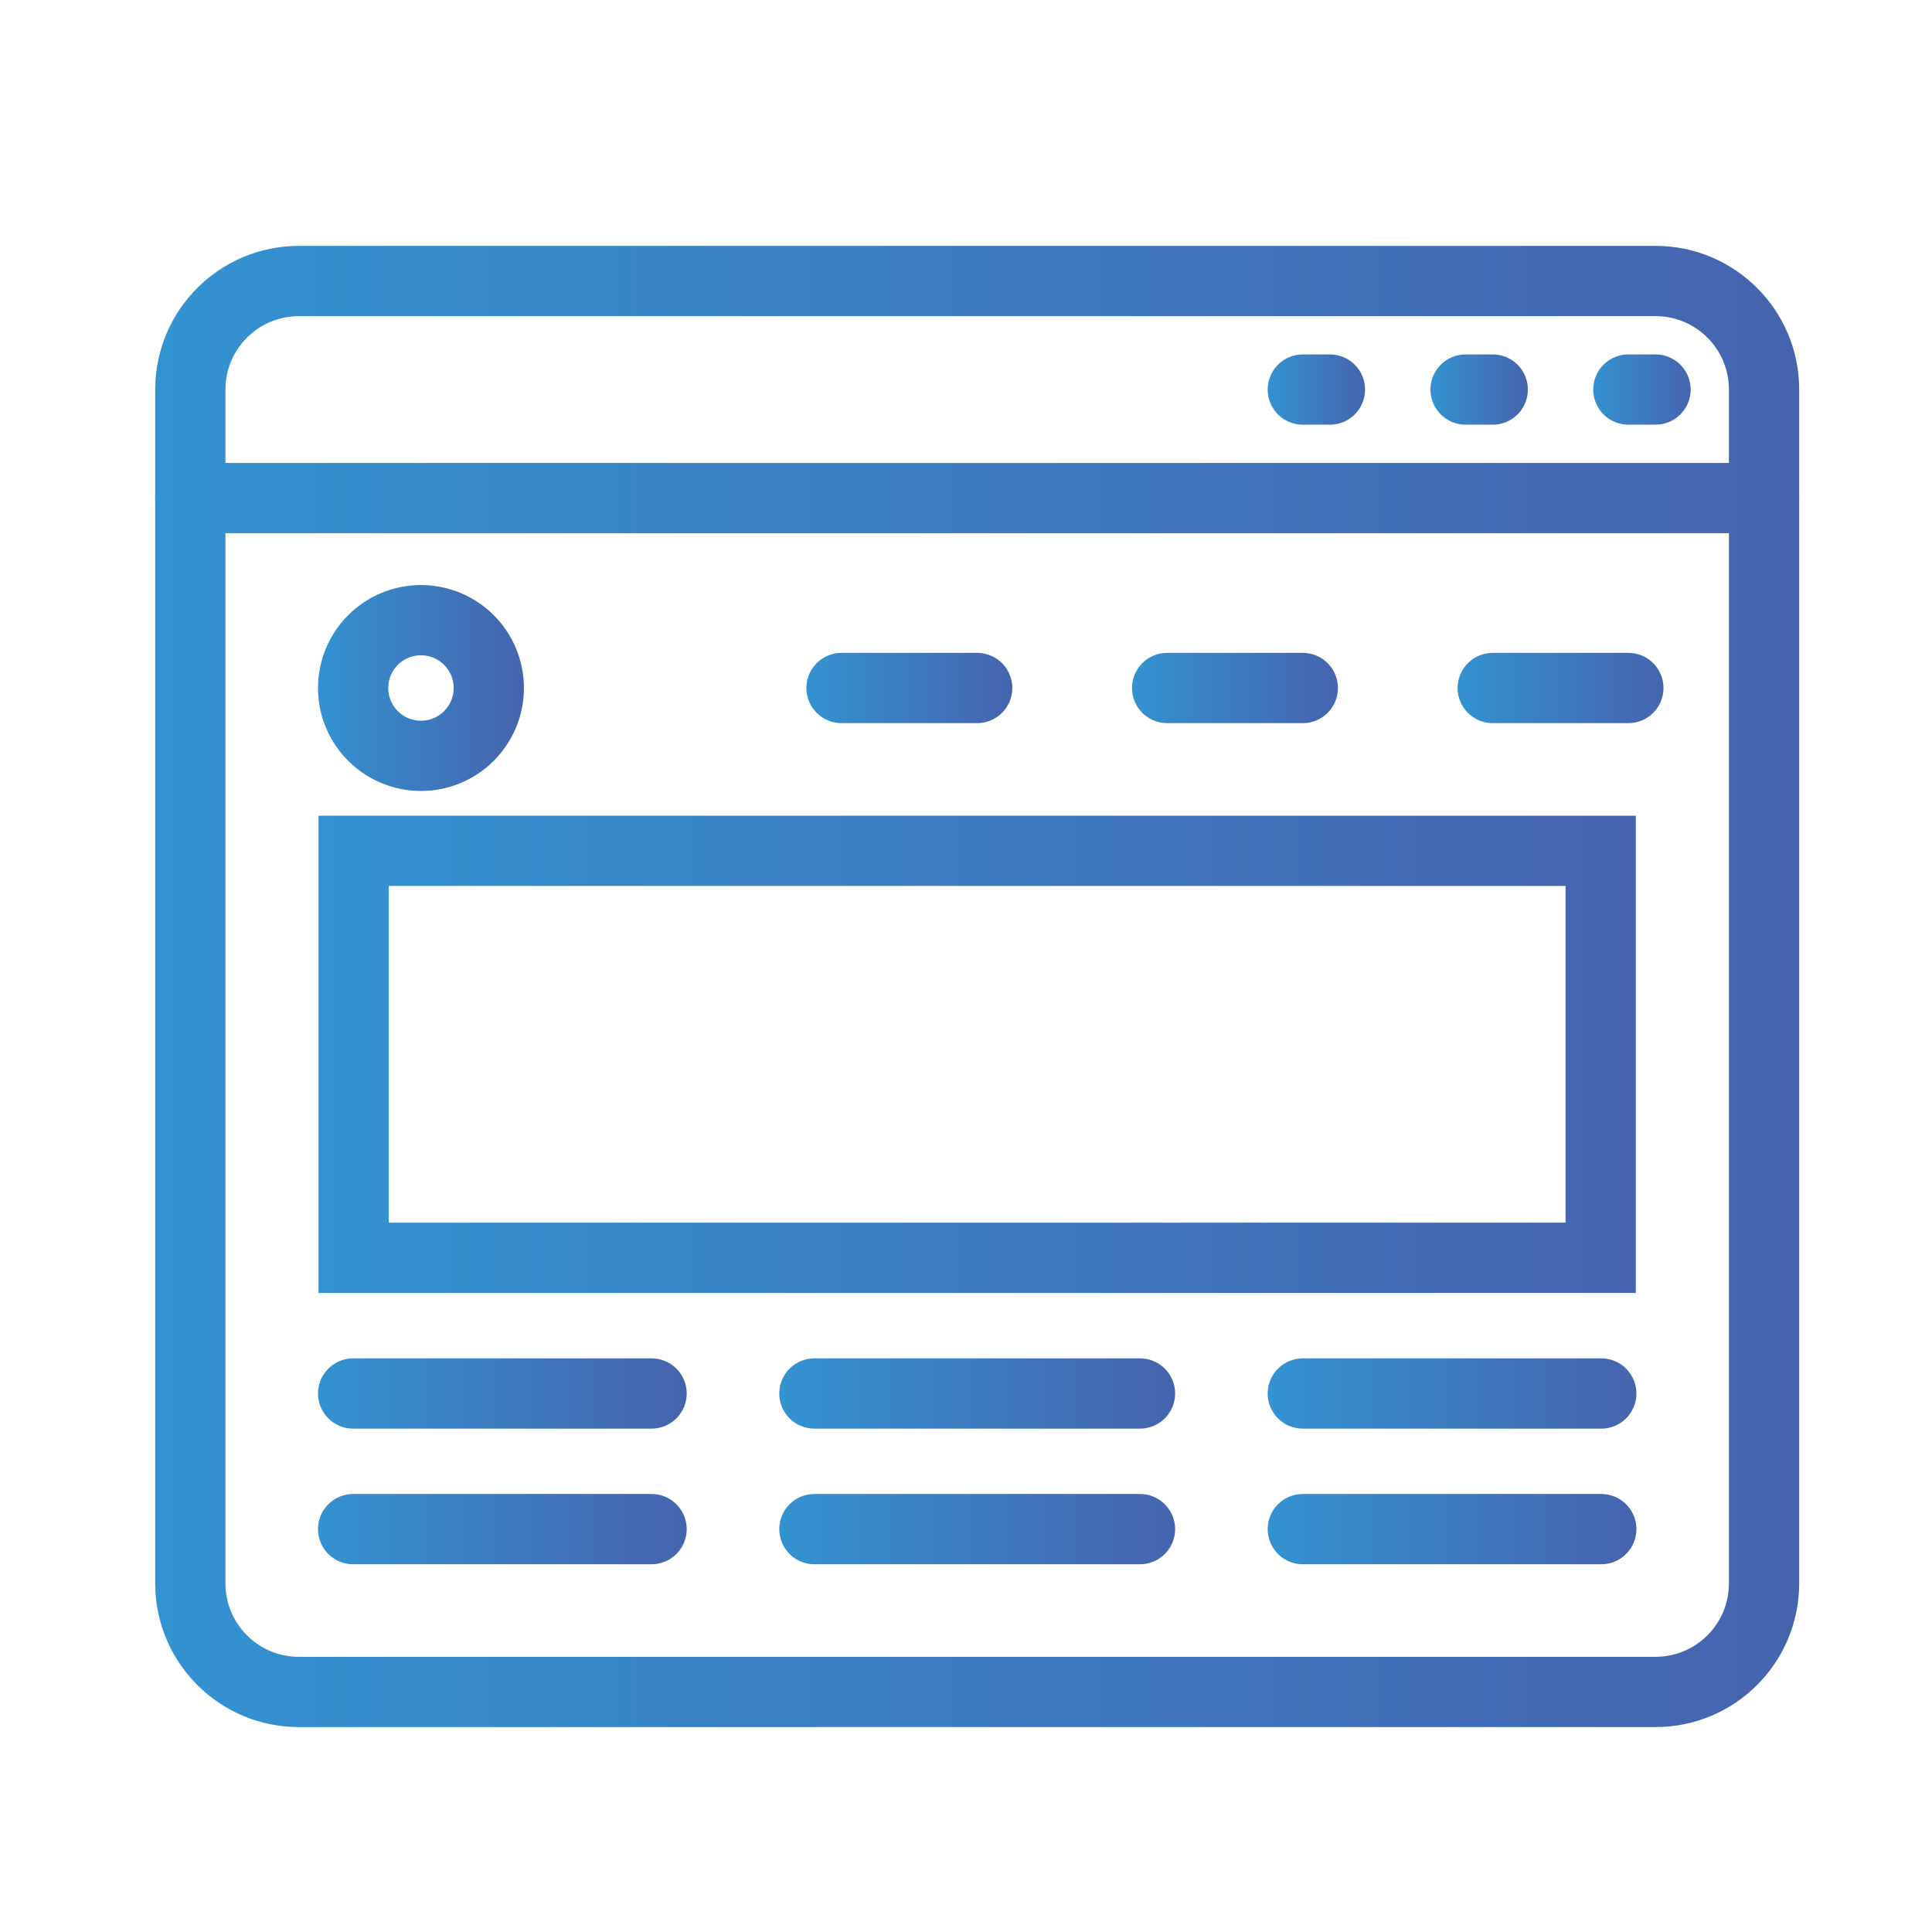 <?xml version="1.0" encoding="utf-8"?>
<!-- Generator: Adobe Illustrator 16.0.0, SVG Export Plug-In . SVG Version: 6.00 Build 0)  -->
<!DOCTYPE svg PUBLIC "-//W3C//DTD SVG 1.1//EN" "http://www.w3.org/Graphics/SVG/1.1/DTD/svg11.dtd">
<svg version="1.1" xmlns="http://www.w3.org/2000/svg" xmlns:xlink="http://www.w3.org/1999/xlink" x="0px" y="0px" width="55px"
	 height="55px" viewBox="0 0 55 55" enable-background="new 0 0 55 55" xml:space="preserve">
<g id="Calque_1" display="none">
	<g display="inline">
		<g>
			<linearGradient id="SVGID_1_" gradientUnits="userSpaceOnUse" x1="4.796" y1="30.418" x2="50.842" y2="30.418">
				<stop  offset="0" style="stop-color:#3392D0"/>
				<stop  offset="0.95" style="stop-color:#4566B0"/>
				<stop  offset="1" style="stop-color:#4664AE"/>
			</linearGradient>
			<path fill="none" stroke="url(#SVGID_1_)" stroke-width="2" stroke-linecap="round" stroke-miterlimit="10" d="M49.842,20.041
				v17.241c0,1.943-1.574,3.515-3.514,3.515H9.31c-1.941,0-3.514-1.571-3.514-3.515V20.041"/>
			<linearGradient id="SVGID_2_" gradientUnits="userSpaceOnUse" x1="31.27" y1="45.183" x2="35.169" y2="45.183">
				<stop  offset="0" style="stop-color:#3392D0"/>
				<stop  offset="0.95" style="stop-color:#4566B0"/>
				<stop  offset="1" style="stop-color:#4664AE"/>
			</linearGradient>
			
				<line fill="none" stroke="url(#SVGID_2_)" stroke-width="2" stroke-linecap="round" stroke-miterlimit="10" x1="34.169" y1="49.569" x2="32.271" y2="40.796"/>
			<linearGradient id="SVGID_3_" gradientUnits="userSpaceOnUse" x1="20.469" y1="45.404" x2="24.368" y2="45.404">
				<stop  offset="0" style="stop-color:#3392D0"/>
				<stop  offset="0.95" style="stop-color:#4566B0"/>
				<stop  offset="1" style="stop-color:#4664AE"/>
			</linearGradient>
			
				<line fill="none" stroke="url(#SVGID_3_)" stroke-width="2" stroke-linecap="round" stroke-miterlimit="10" x1="23.368" y1="41.238" x2="21.469" y2="49.569"/>
			<linearGradient id="SVGID_4_" gradientUnits="userSpaceOnUse" x1="16.005" y1="50.304" x2="39.632" y2="50.304">
				<stop  offset="0" style="stop-color:#3392D0"/>
				<stop  offset="0.95" style="stop-color:#4566B0"/>
				<stop  offset="1" style="stop-color:#4664AE"/>
			</linearGradient>
			
				<line fill="none" stroke="url(#SVGID_4_)" stroke-width="2" stroke-linecap="round" stroke-miterlimit="10" x1="17.005" y1="50.304" x2="38.632" y2="50.304"/>
		</g>
		<g>
			<g>
				<g>
					<linearGradient id="SVGID_5_" gradientUnits="userSpaceOnUse" x1="10.884" y1="14.591" x2="23.405" y2="14.591">
						<stop  offset="0" style="stop-color:#3392D0"/>
						<stop  offset="0.95" style="stop-color:#4566B0"/>
						<stop  offset="1" style="stop-color:#4664AE"/>
					</linearGradient>
					<path fill="none" stroke="url(#SVGID_5_)" stroke-width="2" stroke-linecap="round" stroke-miterlimit="10" d="M11.884,12.92
						c0.171,2.131,2.459,3.984,5.311,3.984l0,0c2.573,0,4.886-2.546,5.21-4.626"/>
					<linearGradient id="SVGID_6_" gradientUnits="userSpaceOnUse" x1="0.746" y1="11.026" x2="17.73" y2="11.026">
						<stop  offset="0" style="stop-color:#3392D0"/>
						<stop  offset="0.95" style="stop-color:#4566B0"/>
						<stop  offset="1" style="stop-color:#4664AE"/>
					</linearGradient>
					<path fill="none" stroke="url(#SVGID_6_)" stroke-width="2" stroke-linecap="round" stroke-miterlimit="10" d="M16.729,5.147
						l-5.345,8.557c-0.421,0.673-0.913,1.305-1.501,1.837c-0.922,0.833-1.971,1.363-3.379,1.363l0,0
						c-3.747,0-6.019-3.371-4.009-5.948l6.286-4.958C9.2,5.461,9.843,5.147,10.524,5.147"/>
					<linearGradient id="SVGID_7_" gradientUnits="userSpaceOnUse" x1="21.405" y1="11.026" x2="33.909" y2="11.026">
						<stop  offset="0" style="stop-color:#3392D0"/>
						<stop  offset="0.95" style="stop-color:#4566B0"/>
						<stop  offset="1" style="stop-color:#4664AE"/>
					</linearGradient>
					<path fill="none" stroke="url(#SVGID_7_)" stroke-width="2" stroke-linecap="round" stroke-miterlimit="10" d="M24.014,5.147
						l-1.566,6.938c-0.398,2.558,2.046,4.819,5.209,4.819l0,0c3.163,0,5.608-2.261,5.209-4.819L31.3,5.147"/>
				</g>
				<g>
					<linearGradient id="SVGID_8_" gradientUnits="userSpaceOnUse" x1="31.908" y1="14.591" x2="44.43" y2="14.591">
						<stop  offset="0" style="stop-color:#3392D0"/>
						<stop  offset="0.95" style="stop-color:#4566B0"/>
						<stop  offset="1" style="stop-color:#4664AE"/>
					</linearGradient>
					<path fill="none" stroke="url(#SVGID_8_)" stroke-width="2" stroke-linecap="round" stroke-miterlimit="10" d="M43.43,12.92
						c-0.17,2.131-2.459,3.984-5.312,3.984l0,0c-2.573,0-4.887-2.546-5.21-4.626"/>
					<linearGradient id="SVGID_9_" gradientUnits="userSpaceOnUse" x1="9.524" y1="11.026" x2="54.568" y2="11.026">
						<stop  offset="0" style="stop-color:#3392D0"/>
						<stop  offset="0.95" style="stop-color:#4566B0"/>
						<stop  offset="1" style="stop-color:#4664AE"/>
					</linearGradient>
					<path fill="none" stroke="url(#SVGID_9_)" stroke-width="2" stroke-linecap="round" stroke-miterlimit="10" d="M38.585,5.147
						l5.786,9.265c1.016,1.588,2.469,2.492,4.439,2.492l0,0c3.748,0,6.019-3.371,4.009-5.948l-6.286-4.958
						c-0.42-0.537-1.063-0.851-1.743-0.851h-2.214H12.738h-2.213"/>
				</g>
			</g>
		</g>
		<g>
			<linearGradient id="SVGID_10_" gradientUnits="userSpaceOnUse" x1="19.33" y1="32.772" x2="35.706" y2="32.772">
				<stop  offset="0" style="stop-color:#3392D0"/>
				<stop  offset="0.95" style="stop-color:#4566B0"/>
				<stop  offset="1" style="stop-color:#4664AE"/>
			</linearGradient>
			<path fill="none" stroke="url(#SVGID_10_)" stroke-width="2" stroke-linecap="round" stroke-miterlimit="10" d="M34.706,28.758
				l-1.594,6.646c-0.292,0.828-1.076,1.381-1.955,1.381h-7.28c-0.879,0-1.663-0.553-1.955-1.381l-1.593-6.646"/>
			<linearGradient id="SVGID_11_" gradientUnits="userSpaceOnUse" x1="17.991" y1="26.155" x2="37.043" y2="26.155">
				<stop  offset="0" style="stop-color:#3392D0"/>
				<stop  offset="0.95" style="stop-color:#4566B0"/>
				<stop  offset="1" style="stop-color:#4664AE"/>
			</linearGradient>
			
				<line fill="none" stroke="url(#SVGID_11_)" stroke-width="2" stroke-linecap="round" stroke-miterlimit="10" x1="36.043" y1="26.155" x2="18.991" y2="26.155"/>
			<linearGradient id="SVGID_12_" gradientUnits="userSpaceOnUse" x1="22.955" y1="21.959" x2="32.078" y2="21.959">
				<stop  offset="0" style="stop-color:#3392D0"/>
				<stop  offset="0.95" style="stop-color:#4566B0"/>
				<stop  offset="1" style="stop-color:#4664AE"/>
			</linearGradient>
			<path fill="none" stroke="url(#SVGID_12_)" stroke-width="2" stroke-linecap="round" stroke-miterlimit="10" d="M23.955,23.74
				c0-1.968,1.595-3.563,3.563-3.563l0,0c1.967,0,3.561,1.594,3.561,3.563"/>
			<linearGradient id="SVGID_13_" gradientUnits="userSpaceOnUse" x1="28.364" y1="31.531" x2="31.196" y2="31.531">
				<stop  offset="0" style="stop-color:#3392D0"/>
				<stop  offset="0.95" style="stop-color:#4566B0"/>
				<stop  offset="1" style="stop-color:#4664AE"/>
			</linearGradient>
			
				<line fill="none" stroke="url(#SVGID_13_)" stroke-width="2" stroke-linecap="round" stroke-miterlimit="10" x1="30.196" y1="28.998" x2="29.364" y2="34.063"/>
			<linearGradient id="SVGID_14_" gradientUnits="userSpaceOnUse" x1="23.839" y1="31.531" x2="26.671" y2="31.531">
				<stop  offset="0" style="stop-color:#3392D0"/>
				<stop  offset="0.95" style="stop-color:#4566B0"/>
				<stop  offset="1" style="stop-color:#4664AE"/>
			</linearGradient>
			
				<line fill="none" stroke="url(#SVGID_14_)" stroke-width="2" stroke-linecap="round" stroke-miterlimit="10" x1="24.839" y1="28.998" x2="25.671" y2="34.063"/>
		</g>
	</g>
</g>
<g id="Calque_2" display="none">
	<g display="inline">
		<linearGradient id="SVGID_15_" gradientUnits="userSpaceOnUse" x1="2.165" y1="25.192" x2="52.946" y2="25.192">
			<stop  offset="0" style="stop-color:#3392D0"/>
			<stop  offset="0.95" style="stop-color:#4566B0"/>
			<stop  offset="1" style="stop-color:#4664AE"/>
		</linearGradient>
		
			<path fill="none" stroke="url(#SVGID_15_)" stroke-width="2.228" stroke-linecap="round" stroke-linejoin="round" stroke-miterlimit="10" d="
			M46.809,43.609H8.301c-2.774,0-5.022-2.25-5.022-5.023V11.797c0-2.773,2.249-5.022,5.022-5.022h38.507
			c2.774,0,5.023,2.249,5.023,5.022v26.789C51.832,41.359,49.583,43.609,46.809,43.609z"/>
		<linearGradient id="SVGID_16_" gradientUnits="userSpaceOnUse" x1="2.165" y1="12.635" x2="52.946" y2="12.635">
			<stop  offset="0" style="stop-color:#3392D0"/>
			<stop  offset="0.95" style="stop-color:#4566B0"/>
			<stop  offset="1" style="stop-color:#4664AE"/>
		</linearGradient>
		
			<line fill="none" stroke="url(#SVGID_16_)" stroke-width="2.228" stroke-linecap="round" stroke-linejoin="round" stroke-miterlimit="10" x1="3.279" y1="12.635" x2="51.832" y2="12.635"/>
		<linearGradient id="SVGID_17_" gradientUnits="userSpaceOnUse" x1="2.165" y1="36.91" x2="52.946" y2="36.91">
			<stop  offset="0" style="stop-color:#3392D0"/>
			<stop  offset="0.95" style="stop-color:#4566B0"/>
			<stop  offset="1" style="stop-color:#4664AE"/>
		</linearGradient>
		
			<line fill="none" stroke="url(#SVGID_17_)" stroke-width="2.228" stroke-linecap="round" stroke-linejoin="round" stroke-miterlimit="10" x1="3.279" y1="36.91" x2="51.832" y2="36.91"/>
		<linearGradient id="SVGID_18_" gradientUnits="userSpaceOnUse" x1="24.767" y1="40.26" x2="30.344" y2="40.26">
			<stop  offset="0" style="stop-color:#3392D0"/>
			<stop  offset="0.95" style="stop-color:#4566B0"/>
			<stop  offset="1" style="stop-color:#4664AE"/>
		</linearGradient>
		
			<line fill="none" stroke="url(#SVGID_18_)" stroke-width="2.228" stroke-linecap="round" stroke-linejoin="round" stroke-miterlimit="10" x1="29.229" y1="40.26" x2="25.881" y2="40.26"/>
		<linearGradient id="SVGID_19_" gradientUnits="userSpaceOnUse" x1="6.351" y1="16.82" x2="13.6" y2="16.82">
			<stop  offset="0" style="stop-color:#3392D0"/>
			<stop  offset="0.95" style="stop-color:#4566B0"/>
			<stop  offset="1" style="stop-color:#4664AE"/>
		</linearGradient>
		
			<line fill="none" stroke="url(#SVGID_19_)" stroke-width="2.228" stroke-linecap="round" stroke-linejoin="round" stroke-miterlimit="10" x1="7.464" y1="16.82" x2="12.486" y2="16.82"/>
		<linearGradient id="SVGID_20_" gradientUnits="userSpaceOnUse" x1="15.559" y1="16.82" x2="21.972" y2="16.82">
			<stop  offset="0" style="stop-color:#3392D0"/>
			<stop  offset="0.95" style="stop-color:#4566B0"/>
			<stop  offset="1" style="stop-color:#4664AE"/>
		</linearGradient>
		
			<line fill="none" stroke="url(#SVGID_20_)" stroke-width="2.228" stroke-linecap="round" stroke-linejoin="round" stroke-miterlimit="10" x1="16.672" y1="16.82" x2="20.858" y2="16.82"/>
		<linearGradient id="SVGID_21_" gradientUnits="userSpaceOnUse" x1="24.767" y1="16.82" x2="31.182" y2="16.82">
			<stop  offset="0" style="stop-color:#3392D0"/>
			<stop  offset="0.95" style="stop-color:#4566B0"/>
			<stop  offset="1" style="stop-color:#4664AE"/>
		</linearGradient>
		
			<line fill="none" stroke="url(#SVGID_21_)" stroke-width="2.228" stroke-linecap="round" stroke-linejoin="round" stroke-miterlimit="10" x1="25.881" y1="16.82" x2="30.067" y2="16.82"/>
		<linearGradient id="SVGID_22_" gradientUnits="userSpaceOnUse" x1="33.136" y1="16.82" x2="39.551" y2="16.82">
			<stop  offset="0" style="stop-color:#3392D0"/>
			<stop  offset="0.95" style="stop-color:#4566B0"/>
			<stop  offset="1" style="stop-color:#4664AE"/>
		</linearGradient>
		
			<line fill="none" stroke="url(#SVGID_22_)" stroke-width="2.228" stroke-linecap="round" stroke-linejoin="round" stroke-miterlimit="10" x1="34.25" y1="16.82" x2="38.437" y2="16.82"/>
		<linearGradient id="SVGID_23_" gradientUnits="userSpaceOnUse" x1="41.509" y1="16.82" x2="47.923" y2="16.82">
			<stop  offset="0" style="stop-color:#3392D0"/>
			<stop  offset="0.95" style="stop-color:#4566B0"/>
			<stop  offset="1" style="stop-color:#4664AE"/>
		</linearGradient>
		
			<line fill="none" stroke="url(#SVGID_23_)" stroke-width="2.228" stroke-linecap="round" stroke-linejoin="round" stroke-miterlimit="10" x1="42.623" y1="16.82" x2="46.809" y2="16.82"/>
		<linearGradient id="SVGID_24_" gradientUnits="userSpaceOnUse" x1="18.07" y1="46.957" x2="22.81" y2="46.957">
			<stop  offset="0" style="stop-color:#3392D0"/>
			<stop  offset="0.95" style="stop-color:#4566B0"/>
			<stop  offset="1" style="stop-color:#4664AE"/>
		</linearGradient>
		
			<line fill="none" stroke="url(#SVGID_24_)" stroke-width="2.228" stroke-linecap="round" stroke-linejoin="round" stroke-miterlimit="10" x1="21.696" y1="43.609" x2="19.184" y2="50.305"/>
		<linearGradient id="SVGID_25_" gradientUnits="userSpaceOnUse" x1="32.302" y1="46.957" x2="37.04" y2="46.957">
			<stop  offset="0" style="stop-color:#3392D0"/>
			<stop  offset="0.95" style="stop-color:#4566B0"/>
			<stop  offset="1" style="stop-color:#4664AE"/>
		</linearGradient>
		
			<line fill="none" stroke="url(#SVGID_25_)" stroke-width="2.228" stroke-linecap="round" stroke-linejoin="round" stroke-miterlimit="10" x1="33.416" y1="43.609" x2="35.926" y2="50.305"/>
		<linearGradient id="SVGID_26_" gradientUnits="userSpaceOnUse" x1="8.862" y1="50.305" x2="28.669" y2="50.305">
			<stop  offset="0" style="stop-color:#3392D0"/>
			<stop  offset="0.95" style="stop-color:#4566B0"/>
			<stop  offset="1" style="stop-color:#4664AE"/>
		</linearGradient>
		
			<line fill="none" stroke="url(#SVGID_26_)" stroke-width="2.228" stroke-linecap="round" stroke-linejoin="round" stroke-miterlimit="10" x1="9.976" y1="50.305" x2="27.555" y2="50.305"/>
		<linearGradient id="SVGID_27_" gradientUnits="userSpaceOnUse" x1="26.441" y1="50.305" x2="46.249" y2="50.305">
			<stop  offset="0" style="stop-color:#3392D0"/>
			<stop  offset="0.95" style="stop-color:#4566B0"/>
			<stop  offset="1" style="stop-color:#4664AE"/>
		</linearGradient>
		
			<line fill="none" stroke="url(#SVGID_27_)" stroke-width="2.228" stroke-linecap="round" stroke-linejoin="round" stroke-miterlimit="10" x1="45.135" y1="50.305" x2="27.555" y2="50.305"/>
		<g>
			<g>
				<g>
					<g>
						<g>
							<g>
								<linearGradient id="SVGID_28_" gradientUnits="userSpaceOnUse" x1="8.605" y1="28.943" x2="15.958" y2="28.943">
									<stop  offset="0" style="stop-color:#3392D0"/>
									<stop  offset="0.95" style="stop-color:#4566B0"/>
									<stop  offset="1" style="stop-color:#4664AE"/>
								</linearGradient>
								
									<polyline fill="none" stroke="url(#SVGID_28_)" stroke-width="2.228" stroke-linecap="round" stroke-linejoin="round" stroke-miterlimit="10" points="
									9.719,30.686 9.719,24.363 14.844,27.198 14.844,33.523 11.999,31.948 								"/>
								<linearGradient id="SVGID_29_" gradientUnits="userSpaceOnUse" x1="13.73" y1="28.943" x2="21.082" y2="28.943">
									<stop  offset="0" style="stop-color:#3392D0"/>
									<stop  offset="0.95" style="stop-color:#4566B0"/>
									<stop  offset="1" style="stop-color:#4664AE"/>
								</linearGradient>
								
									<polyline fill="none" stroke="url(#SVGID_29_)" stroke-width="2.228" stroke-linecap="round" stroke-linejoin="round" stroke-miterlimit="10" points="
									17.238,25.875 14.844,27.198 14.844,33.523 19.968,30.686 19.968,24.363 								"/>
								<linearGradient id="SVGID_30_" gradientUnits="userSpaceOnUse" x1="11.168" y1="22.955" x2="21.082" y2="22.955">
									<stop  offset="0" style="stop-color:#3392D0"/>
									<stop  offset="0.95" style="stop-color:#4566B0"/>
									<stop  offset="1" style="stop-color:#4664AE"/>
								</linearGradient>
								
									<polyline fill="none" stroke="url(#SVGID_30_)" stroke-width="2.228" stroke-linecap="round" stroke-linejoin="round" stroke-miterlimit="10" points="
									19.968,24.363 14.844,21.547 12.282,22.955 								"/>
							</g>
						</g>
					</g>
				</g>
			</g>
			<linearGradient id="SVGID_31_" gradientUnits="userSpaceOnUse" x1="22.534" y1="21.499" x2="47.215" y2="21.499">
				<stop  offset="0" style="stop-color:#3392D0"/>
				<stop  offset="0.95" style="stop-color:#4566B0"/>
				<stop  offset="1" style="stop-color:#4664AE"/>
			</linearGradient>
			
				<line fill="none" stroke="url(#SVGID_31_)" stroke-width="2.228" stroke-linecap="round" stroke-linejoin="round" stroke-miterlimit="10" x1="23.647" y1="21.499" x2="46.101" y2="21.499"/>
			<linearGradient id="SVGID_32_" gradientUnits="userSpaceOnUse" x1="22.534" y1="25.375" x2="47.215" y2="25.375">
				<stop  offset="0" style="stop-color:#3392D0"/>
				<stop  offset="0.95" style="stop-color:#4566B0"/>
				<stop  offset="1" style="stop-color:#4664AE"/>
			</linearGradient>
			
				<line fill="none" stroke="url(#SVGID_32_)" stroke-width="2.228" stroke-linecap="round" stroke-linejoin="round" stroke-miterlimit="10" x1="23.647" y1="25.375" x2="46.101" y2="25.375"/>
			<linearGradient id="SVGID_33_" gradientUnits="userSpaceOnUse" x1="22.534" y1="29.253" x2="47.215" y2="29.253">
				<stop  offset="0" style="stop-color:#3392D0"/>
				<stop  offset="0.95" style="stop-color:#4566B0"/>
				<stop  offset="1" style="stop-color:#4664AE"/>
			</linearGradient>
			
				<line fill="none" stroke="url(#SVGID_33_)" stroke-width="2.228" stroke-linecap="round" stroke-linejoin="round" stroke-miterlimit="10" x1="23.647" y1="29.253" x2="46.101" y2="29.253"/>
			<linearGradient id="SVGID_34_" gradientUnits="userSpaceOnUse" x1="22.534" y1="33.129" x2="41.958" y2="33.129">
				<stop  offset="0" style="stop-color:#3392D0"/>
				<stop  offset="0.95" style="stop-color:#4566B0"/>
				<stop  offset="1" style="stop-color:#4664AE"/>
			</linearGradient>
			
				<line fill="none" stroke="url(#SVGID_34_)" stroke-width="2.228" stroke-linecap="round" stroke-linejoin="round" stroke-miterlimit="10" x1="23.647" y1="33.129" x2="40.844" y2="33.129"/>
		</g>
	</g>
</g>
<g id="Calque_3" display="none">
	<g display="inline">
		<linearGradient id="SVGID_35_" gradientUnits="userSpaceOnUse" x1="3.977" y1="24.57" x2="50.095" y2="24.57">
			<stop  offset="0" style="stop-color:#3392D0"/>
			<stop  offset="0.95" style="stop-color:#4566B0"/>
			<stop  offset="1" style="stop-color:#4664AE"/>
		</linearGradient>
		<path fill="url(#SVGID_35_)" d="M47.23,42.193H6.844c-1.579,0-2.867-1.192-2.867-2.657V9.611c0-1.475,1.288-2.665,2.867-2.665
			H47.23c1.578,0,2.864,1.19,2.864,2.665v29.925C50.095,41.001,48.809,42.193,47.23,42.193z M6.844,8.634
			c-0.575,0-1.045,0.433-1.045,0.977v29.925c0,0.534,0.471,0.969,1.045,0.969H47.23c0.582,0,1.049-0.435,1.049-0.969V9.611
			c0-0.543-0.467-0.977-1.049-0.977H6.844z"/>
		<linearGradient id="SVGID_36_" gradientUnits="userSpaceOnUse" x1="1.667" y1="44.777" x2="53.079" y2="44.777">
			<stop  offset="0" style="stop-color:#3392D0"/>
			<stop  offset="0.95" style="stop-color:#4566B0"/>
			<stop  offset="1" style="stop-color:#4664AE"/>
		</linearGradient>
		<path fill="url(#SVGID_36_)" d="M48.537,49.05H6.211c-2.504,0-4.544-3.044-4.544-5.55v-2.155c0-0.462,0.378-0.84,0.849-0.84
			h49.714c0.473,0,0.85,0.378,0.85,0.84V43.5C53.079,46.006,51.039,49.05,48.537,49.05z M3.364,42.193V43.5
			c0,1.565,1.273,3.859,2.847,3.859h42.326c1.571,0,2.845-2.294,2.845-3.859v-1.307H3.364z"/>
		<linearGradient id="SVGID_37_" gradientUnits="userSpaceOnUse" x1="19.262" y1="9.878" x2="35.483" y2="9.878">
			<stop  offset="0" style="stop-color:#3392D0"/>
			<stop  offset="0.95" style="stop-color:#4566B0"/>
			<stop  offset="1" style="stop-color:#4664AE"/>
		</linearGradient>
		<path fill="url(#SVGID_37_)" d="M34.646,12.809H20.11c-0.469,0-0.848-0.382-0.848-0.85V7.794c0-0.471,0.379-0.848,0.848-0.848
			h14.535c0.459,0,0.838,0.377,0.838,0.848v4.165C35.483,12.427,35.104,12.809,34.646,12.809z M20.95,11.119h12.854V8.634H20.95
			V11.119z"/>
		<linearGradient id="SVGID_38_" gradientUnits="userSpaceOnUse" x1="11.62" y1="26.918" x2="32.764" y2="26.918">
			<stop  offset="0" style="stop-color:#3392D0"/>
			<stop  offset="0.95" style="stop-color:#4566B0"/>
			<stop  offset="1" style="stop-color:#4664AE"/>
		</linearGradient>
		<path fill="url(#SVGID_38_)" d="M30.552,36.06h-1.814c-0.174,0-0.354-0.056-0.496-0.154L24.5,33.224H13.715
			c-1.154,0-2.095-0.939-2.095-2.098V19.873c0-1.158,0.941-2.097,2.095-2.097h15.14c0.47,0,0.85,0.38,0.85,0.84
			c0,0.47-0.38,0.85-0.85,0.85l-0.073,8.383l0.073,0.079h3.071c0.471,0,0.838,0.372,0.838,0.842v2.356
			c0,1.103-0.838,2.006-1.921,2.098l0.516,1.759c0.077,0.255,0.025,0.525-0.139,0.743C31.058,35.931,30.807,36.06,30.552,36.06z
			 M29.006,34.369h0.418l-0.515-1.753c-0.073-0.251-0.02-0.531,0.145-0.739c0.152-0.217,0.405-0.344,0.668-0.344h0.957
			c0.215,0,0.397-0.18,0.397-0.407v-1.508h-2.222c-0.975,0-1.771-0.793-1.771-1.77v-8.31c0-0.02,0-0.047,0-0.073H13.715
			c-0.216,0-0.396,0.18-0.396,0.407v11.253c0,0.228,0.18,0.407,0.396,0.407h11.056c0.181,0,0.352,0.054,0.498,0.164L29.006,34.369z"
			/>
		<linearGradient id="SVGID_39_" gradientUnits="userSpaceOnUse" x1="27.084" y1="24.74" x2="43.127" y2="24.74">
			<stop  offset="0" style="stop-color:#3392D0"/>
			<stop  offset="0.95" style="stop-color:#4566B0"/>
			<stop  offset="1" style="stop-color:#4664AE"/>
		</linearGradient>
		<path fill="url(#SVGID_39_)" d="M41.264,31.705h-1.335c-0.182,0-0.344-0.054-0.488-0.152l-2.71-1.935h-7.876
			c-0.975,0-1.771-0.793-1.771-1.77v-8.31c0-0.968,0.796-1.763,1.771-1.763h12.502c0.974,0,1.771,0.795,1.771,1.763v8.31
			c0,0.83-0.577,1.534-1.354,1.716l0.304,1.065c0.073,0.251,0.021,0.523-0.144,0.739C41.779,31.579,41.538,31.705,41.264,31.705z
			 M28.854,19.466l-0.073,8.383l8.221,0.079c0.18,0,0.352,0.056,0.496,0.156l2.629,1.878l-0.279-0.959
			c-0.071-0.251-0.027-0.531,0.135-0.741c0.162-0.205,0.417-0.334,0.678-0.334h0.696l0.083-8.389l-0.083-0.073H28.854z"/>
		<linearGradient id="SVGID_40_" gradientUnits="userSpaceOnUse" x1="16.596" y1="22.116" x2="20.373" y2="22.116">
			<stop  offset="0" style="stop-color:#3392D0"/>
			<stop  offset="0.95" style="stop-color:#4566B0"/>
			<stop  offset="1" style="stop-color:#4664AE"/>
		</linearGradient>
		<path fill="url(#SVGID_40_)" d="M19.533,22.96h-2.095c-0.461,0-0.842-0.379-0.842-0.84c0-0.468,0.381-0.848,0.842-0.848h2.095
			c0.46,0,0.84,0.38,0.84,0.848C20.373,22.581,19.994,22.96,19.533,22.96z"/>
		<linearGradient id="SVGID_41_" gradientUnits="userSpaceOnUse" x1="15.376" y1="26.062" x2="22.947" y2="26.062">
			<stop  offset="0" style="stop-color:#3392D0"/>
			<stop  offset="0.95" style="stop-color:#4566B0"/>
			<stop  offset="1" style="stop-color:#4664AE"/>
		</linearGradient>
		<path fill="url(#SVGID_41_)" d="M22.097,26.908h-5.871c-0.468,0-0.85-0.379-0.85-0.85c0-0.469,0.382-0.84,0.85-0.84h5.871
			c0.471,0,0.85,0.372,0.85,0.84C22.947,26.528,22.568,26.908,22.097,26.908z"/>
		<linearGradient id="SVGID_42_" gradientUnits="userSpaceOnUse" x1="18.684" y1="28.932" x2="25.259" y2="28.932">
			<stop  offset="0" style="stop-color:#3392D0"/>
			<stop  offset="0.95" style="stop-color:#4566B0"/>
			<stop  offset="1" style="stop-color:#4664AE"/>
		</linearGradient>
		<path fill="url(#SVGID_42_)" d="M24.41,29.772h-4.877c-0.469,0-0.849-0.372-0.849-0.841c0-0.47,0.38-0.84,0.849-0.84h4.877
			c0.471,0,0.849,0.37,0.849,0.84C25.259,29.4,24.881,29.772,24.41,29.772z"/>
		<linearGradient id="SVGID_43_" gradientUnits="userSpaceOnUse" x1="31.546" y1="22.323" x2="34.995" y2="22.323">
			<stop  offset="0" style="stop-color:#3392D0"/>
			<stop  offset="0.95" style="stop-color:#4566B0"/>
			<stop  offset="1" style="stop-color:#4664AE"/>
		</linearGradient>
		<path fill="url(#SVGID_43_)" d="M34.147,23.168h-1.761c-0.461,0-0.841-0.378-0.841-0.848c0-0.462,0.38-0.842,0.841-0.842h1.761
			c0.469,0,0.848,0.38,0.848,0.842C34.995,22.791,34.616,23.168,34.147,23.168z"/>
		<linearGradient id="SVGID_44_" gradientUnits="userSpaceOnUse" x1="34.815" y1="24.817" x2="39.44" y2="24.817">
			<stop  offset="0" style="stop-color:#3392D0"/>
			<stop  offset="0.95" style="stop-color:#4566B0"/>
			<stop  offset="1" style="stop-color:#4664AE"/>
		</linearGradient>
		<path fill="url(#SVGID_44_)" d="M38.599,25.663h-2.943c-0.468,0-0.84-0.379-0.84-0.842c0-0.469,0.372-0.848,0.84-0.848h2.943
			c0.473,0,0.842,0.379,0.842,0.848C39.44,25.283,39.071,25.663,38.599,25.663z"/>
	</g>
</g>
<g id="Calque_4" display="none">
	<g display="inline">
		<linearGradient id="SVGID_45_" gradientUnits="userSpaceOnUse" x1="3.977" y1="24.57" x2="50.095" y2="24.57">
			<stop  offset="0" style="stop-color:#3392D0"/>
			<stop  offset="0.95" style="stop-color:#4566B0"/>
			<stop  offset="1" style="stop-color:#4664AE"/>
		</linearGradient>
		<path fill="url(#SVGID_45_)" d="M47.23,42.193H6.844c-1.579,0-2.867-1.192-2.867-2.657V9.611c0-1.475,1.288-2.665,2.867-2.665
			H47.23c1.578,0,2.864,1.19,2.864,2.665v29.925C50.095,41.001,48.809,42.193,47.23,42.193z M6.844,8.634
			c-0.575,0-1.045,0.433-1.045,0.977v29.925c0,0.534,0.471,0.969,1.045,0.969H47.23c0.582,0,1.049-0.435,1.049-0.969V9.611
			c0-0.543-0.467-0.977-1.049-0.977H6.844z"/>
		<linearGradient id="SVGID_46_" gradientUnits="userSpaceOnUse" x1="1.667" y1="44.777" x2="53.079" y2="44.777">
			<stop  offset="0" style="stop-color:#3392D0"/>
			<stop  offset="0.95" style="stop-color:#4566B0"/>
			<stop  offset="1" style="stop-color:#4664AE"/>
		</linearGradient>
		<path fill="url(#SVGID_46_)" d="M48.537,49.05H6.211c-2.504,0-4.544-3.044-4.544-5.55v-2.155c0-0.462,0.378-0.84,0.849-0.84
			h49.714c0.473,0,0.85,0.378,0.85,0.84V43.5C53.079,46.006,51.039,49.05,48.537,49.05z M3.364,42.193V43.5
			c0,1.565,1.273,3.859,2.847,3.859h42.326c1.571,0,2.845-2.294,2.845-3.859v-1.307H3.364z"/>
		<linearGradient id="SVGID_47_" gradientUnits="userSpaceOnUse" x1="19.262" y1="9.878" x2="35.483" y2="9.878">
			<stop  offset="0" style="stop-color:#3392D0"/>
			<stop  offset="0.95" style="stop-color:#4566B0"/>
			<stop  offset="1" style="stop-color:#4664AE"/>
		</linearGradient>
		<path fill="url(#SVGID_47_)" d="M34.646,12.809H20.11c-0.469,0-0.848-0.382-0.848-0.85V7.794c0-0.471,0.379-0.848,0.848-0.848
			h14.535c0.459,0,0.838,0.377,0.838,0.848v4.165C35.483,12.427,35.104,12.809,34.646,12.809z M20.95,11.119h12.854V8.634H20.95
			V11.119z"/>
	</g>
	<g display="inline">
		<linearGradient id="SVGID_48_" gradientUnits="userSpaceOnUse" x1="28.595" y1="33.744" x2="41.684" y2="33.744">
			<stop  offset="0" style="stop-color:#3392D0"/>
			<stop  offset="0.95" style="stop-color:#4566B0"/>
			<stop  offset="1" style="stop-color:#4664AE"/>
		</linearGradient>
		<path fill="none" stroke="url(#SVGID_48_)" stroke-width="1.599" stroke-linecap="round" stroke-miterlimit="10" d="
			M40.885,30.536l-1.273,5.313c-0.233,0.662-0.86,1.104-1.563,1.104H32.23c-0.703,0-1.33-0.441-1.563-1.104l-1.273-5.313"/>
		<linearGradient id="SVGID_49_" gradientUnits="userSpaceOnUse" x1="27.525" y1="28.455" x2="42.752" y2="28.455">
			<stop  offset="0" style="stop-color:#3392D0"/>
			<stop  offset="0.95" style="stop-color:#4566B0"/>
			<stop  offset="1" style="stop-color:#4664AE"/>
		</linearGradient>
		
			<line fill="none" stroke="url(#SVGID_49_)" stroke-width="1.599" stroke-linecap="round" stroke-miterlimit="10" x1="41.953" y1="28.455" x2="28.324" y2="28.455"/>
		<linearGradient id="SVGID_50_" gradientUnits="userSpaceOnUse" x1="31.493" y1="25.102" x2="38.784" y2="25.102">
			<stop  offset="0" style="stop-color:#3392D0"/>
			<stop  offset="0.95" style="stop-color:#4566B0"/>
			<stop  offset="1" style="stop-color:#4664AE"/>
		</linearGradient>
		<path fill="none" stroke="url(#SVGID_50_)" stroke-width="1.599" stroke-linecap="round" stroke-miterlimit="10" d="
			M32.292,26.526c0-1.573,1.274-2.848,2.847-2.848l0,0c1.572,0,2.847,1.274,2.847,2.848"/>
		<linearGradient id="SVGID_51_" gradientUnits="userSpaceOnUse" x1="35.816" y1="32.752" x2="38.079" y2="32.752">
			<stop  offset="0" style="stop-color:#3392D0"/>
			<stop  offset="0.95" style="stop-color:#4566B0"/>
			<stop  offset="1" style="stop-color:#4664AE"/>
		</linearGradient>
		
			<line fill="none" stroke="url(#SVGID_51_)" stroke-width="1.599" stroke-linecap="round" stroke-miterlimit="10" x1="37.28" y1="30.729" x2="36.615" y2="34.776"/>
		<linearGradient id="SVGID_52_" gradientUnits="userSpaceOnUse" x1="32.199" y1="32.752" x2="34.462" y2="32.752">
			<stop  offset="0" style="stop-color:#3392D0"/>
			<stop  offset="0.95" style="stop-color:#4566B0"/>
			<stop  offset="1" style="stop-color:#4664AE"/>
		</linearGradient>
		
			<line fill="none" stroke="url(#SVGID_52_)" stroke-width="1.599" stroke-linecap="round" stroke-miterlimit="10" x1="32.998" y1="30.729" x2="33.663" y2="34.776"/>
	</g>
	<linearGradient id="SVGID_53_" gradientUnits="userSpaceOnUse" x1="7.452" y1="29.92" x2="22.63" y2="29.92">
		<stop  offset="0" style="stop-color:#3392D0"/>
		<stop  offset="0.95" style="stop-color:#4566B0"/>
		<stop  offset="1" style="stop-color:#4664AE"/>
	</linearGradient>
	
		<line display="inline" fill="none" stroke="url(#SVGID_53_)" stroke-width="1.725" stroke-linecap="round" stroke-linejoin="round" stroke-miterlimit="10" x1="8.314" y1="29.92" x2="21.768" y2="29.92"/>
	<linearGradient id="SVGID_54_" gradientUnits="userSpaceOnUse" x1="4.32" y1="14.92" x2="49.828" y2="14.92">
		<stop  offset="0" style="stop-color:#3392D0"/>
		<stop  offset="0.95" style="stop-color:#4566B0"/>
		<stop  offset="1" style="stop-color:#4664AE"/>
	</linearGradient>
	
		<line display="inline" fill="none" stroke="url(#SVGID_54_)" stroke-width="1.989" stroke-linecap="round" stroke-linejoin="round" stroke-miterlimit="10" x1="5.314" y1="14.92" x2="48.834" y2="14.92"/>
	<linearGradient id="SVGID_55_" gradientUnits="userSpaceOnUse" x1="7.452" y1="33.795" x2="19.48" y2="33.795">
		<stop  offset="0" style="stop-color:#3392D0"/>
		<stop  offset="0.95" style="stop-color:#4566B0"/>
		<stop  offset="1" style="stop-color:#4664AE"/>
	</linearGradient>
	
		<line display="inline" fill="none" stroke="url(#SVGID_55_)" stroke-width="1.725" stroke-linecap="round" stroke-linejoin="round" stroke-miterlimit="10" x1="8.314" y1="33.795" x2="18.618" y2="33.795"/>
	<linearGradient id="SVGID_56_" gradientUnits="userSpaceOnUse" x1="11.005" y1="19.32" x2="17.191" y2="19.32">
		<stop  offset="0" style="stop-color:#3392D0"/>
		<stop  offset="0.95" style="stop-color:#4566B0"/>
		<stop  offset="1" style="stop-color:#4664AE"/>
	</linearGradient>
	
		<line display="inline" fill="none" stroke="url(#SVGID_56_)" stroke-width="2" stroke-linecap="round" stroke-linejoin="round" stroke-miterlimit="10" x1="12.005" y1="19.32" x2="16.191" y2="19.32"/>
	<linearGradient id="SVGID_57_" gradientUnits="userSpaceOnUse" x1="20.214" y1="19.32" x2="26.4" y2="19.32">
		<stop  offset="0" style="stop-color:#3392D0"/>
		<stop  offset="0.95" style="stop-color:#4566B0"/>
		<stop  offset="1" style="stop-color:#4664AE"/>
	</linearGradient>
	
		<line display="inline" fill="none" stroke="url(#SVGID_57_)" stroke-width="2" stroke-linecap="round" stroke-linejoin="round" stroke-miterlimit="10" x1="21.214" y1="19.32" x2="25.4" y2="19.32"/>
	<linearGradient id="SVGID_58_" gradientUnits="userSpaceOnUse" x1="28.583" y1="19.32" x2="34.77" y2="19.32">
		<stop  offset="0" style="stop-color:#3392D0"/>
		<stop  offset="0.95" style="stop-color:#4566B0"/>
		<stop  offset="1" style="stop-color:#4664AE"/>
	</linearGradient>
	
		<line display="inline" fill="none" stroke="url(#SVGID_58_)" stroke-width="2" stroke-linecap="round" stroke-linejoin="round" stroke-miterlimit="10" x1="29.583" y1="19.32" x2="33.77" y2="19.32"/>
	<linearGradient id="SVGID_59_" gradientUnits="userSpaceOnUse" x1="36.956" y1="19.32" x2="43.142" y2="19.32">
		<stop  offset="0" style="stop-color:#3392D0"/>
		<stop  offset="0.95" style="stop-color:#4566B0"/>
		<stop  offset="1" style="stop-color:#4664AE"/>
	</linearGradient>
	
		<line display="inline" fill="none" stroke="url(#SVGID_59_)" stroke-width="2" stroke-linecap="round" stroke-linejoin="round" stroke-miterlimit="10" x1="37.956" y1="19.32" x2="42.142" y2="19.32"/>
</g>
<g id="Calque_5" display="none">
	<linearGradient id="SVGID_60_" gradientUnits="userSpaceOnUse" x1="4.519" y1="24.659" x2="51" y2="24.659">
		<stop  offset="0" style="stop-color:#3392D0"/>
		<stop  offset="0.95" style="stop-color:#4566B0"/>
		<stop  offset="1" style="stop-color:#4664AE"/>
	</linearGradient>
	<path display="inline" fill="none" stroke="url(#SVGID_60_)" stroke-width="2" stroke-linecap="round" stroke-miterlimit="10" d="
		M45.398,41.531H10.12c-2.542,0-4.601-2.061-4.601-4.601V12.389c0-2.541,2.06-4.602,4.601-4.602h35.278
		c2.541,0,4.602,2.061,4.602,4.602v24.542C50,39.471,47.939,41.531,45.398,41.531z"/>
	<linearGradient id="SVGID_61_" gradientUnits="userSpaceOnUse" x1="4.519" y1="13.155" x2="51" y2="13.155">
		<stop  offset="0" style="stop-color:#3392D0"/>
		<stop  offset="0.95" style="stop-color:#4566B0"/>
		<stop  offset="1" style="stop-color:#4664AE"/>
	</linearGradient>
	
		<line display="inline" fill="none" stroke="url(#SVGID_61_)" stroke-width="2" stroke-linecap="round" stroke-miterlimit="10" x1="5.519" y1="13.155" x2="50" y2="13.155"/>
	<linearGradient id="SVGID_62_" gradientUnits="userSpaceOnUse" x1="4.519" y1="35.397" x2="51" y2="35.397">
		<stop  offset="0" style="stop-color:#3392D0"/>
		<stop  offset="0.95" style="stop-color:#4566B0"/>
		<stop  offset="1" style="stop-color:#4664AE"/>
	</linearGradient>
	
		<line display="inline" fill="none" stroke="url(#SVGID_62_)" stroke-width="2" stroke-linecap="round" stroke-miterlimit="10" x1="5.519" y1="35.396" x2="50" y2="35.396"/>
	<linearGradient id="SVGID_63_" gradientUnits="userSpaceOnUse" x1="25.225" y1="38.464" x2="30.293" y2="38.464">
		<stop  offset="0" style="stop-color:#3392D0"/>
		<stop  offset="0.95" style="stop-color:#4566B0"/>
		<stop  offset="1" style="stop-color:#4664AE"/>
	</linearGradient>
	
		<line display="inline" fill="none" stroke="url(#SVGID_63_)" stroke-width="2" stroke-linecap="round" stroke-miterlimit="10" x1="29.293" y1="38.464" x2="26.225" y2="38.464"/>
	<linearGradient id="SVGID_64_" gradientUnits="userSpaceOnUse" x1="8.354" y1="16.99" x2="14.955" y2="16.99">
		<stop  offset="0" style="stop-color:#3392D0"/>
		<stop  offset="0.95" style="stop-color:#4566B0"/>
		<stop  offset="1" style="stop-color:#4664AE"/>
	</linearGradient>
	
		<line display="inline" fill="none" stroke="url(#SVGID_64_)" stroke-width="2" stroke-linecap="round" stroke-miterlimit="10" x1="9.354" y1="16.99" x2="13.955" y2="16.99"/>
	<linearGradient id="SVGID_65_" gradientUnits="userSpaceOnUse" x1="16.789" y1="16.99" x2="22.623" y2="16.99">
		<stop  offset="0" style="stop-color:#3392D0"/>
		<stop  offset="0.95" style="stop-color:#4566B0"/>
		<stop  offset="1" style="stop-color:#4664AE"/>
	</linearGradient>
	
		<line display="inline" fill="none" stroke="url(#SVGID_65_)" stroke-width="2" stroke-linecap="round" stroke-miterlimit="10" x1="17.789" y1="16.99" x2="21.623" y2="16.99"/>
	<linearGradient id="SVGID_66_" gradientUnits="userSpaceOnUse" x1="25.225" y1="16.99" x2="31.061" y2="16.99">
		<stop  offset="0" style="stop-color:#3392D0"/>
		<stop  offset="0.95" style="stop-color:#4566B0"/>
		<stop  offset="1" style="stop-color:#4664AE"/>
	</linearGradient>
	
		<line display="inline" fill="none" stroke="url(#SVGID_66_)" stroke-width="2" stroke-linecap="round" stroke-miterlimit="10" x1="26.225" y1="16.99" x2="30.061" y2="16.99"/>
	<linearGradient id="SVGID_67_" gradientUnits="userSpaceOnUse" x1="32.895" y1="16.99" x2="38.73" y2="16.99">
		<stop  offset="0" style="stop-color:#3392D0"/>
		<stop  offset="0.95" style="stop-color:#4566B0"/>
		<stop  offset="1" style="stop-color:#4664AE"/>
	</linearGradient>
	
		<line display="inline" fill="none" stroke="url(#SVGID_67_)" stroke-width="2" stroke-linecap="round" stroke-miterlimit="10" x1="33.895" y1="16.99" x2="37.729" y2="16.99"/>
	<linearGradient id="SVGID_68_" gradientUnits="userSpaceOnUse" x1="40.563" y1="16.99" x2="46.398" y2="16.99">
		<stop  offset="0" style="stop-color:#3392D0"/>
		<stop  offset="0.95" style="stop-color:#4566B0"/>
		<stop  offset="1" style="stop-color:#4664AE"/>
	</linearGradient>
	
		<line display="inline" fill="none" stroke="url(#SVGID_68_)" stroke-width="2" stroke-linecap="round" stroke-miterlimit="10" x1="41.563" y1="16.99" x2="45.398" y2="16.99"/>
	<linearGradient id="SVGID_69_" gradientUnits="userSpaceOnUse" x1="36.73" y1="22.358" x2="46.398" y2="22.358">
		<stop  offset="0" style="stop-color:#3392D0"/>
		<stop  offset="0.95" style="stop-color:#4566B0"/>
		<stop  offset="1" style="stop-color:#4664AE"/>
	</linearGradient>
	
		<line display="inline" fill="none" stroke="url(#SVGID_69_)" stroke-width="2" stroke-linecap="round" stroke-miterlimit="10" x1="45.398" y1="22.358" x2="37.729" y2="22.358"/>
	<linearGradient id="SVGID_70_" gradientUnits="userSpaceOnUse" x1="36.713" y1="26.193" x2="46.382" y2="26.193">
		<stop  offset="0" style="stop-color:#3392D0"/>
		<stop  offset="0.95" style="stop-color:#4566B0"/>
		<stop  offset="1" style="stop-color:#4664AE"/>
	</linearGradient>
	
		<line display="inline" fill="none" stroke="url(#SVGID_70_)" stroke-width="2" stroke-linecap="round" stroke-miterlimit="10" x1="45.382" y1="26.193" x2="37.713" y2="26.193"/>
	<linearGradient id="SVGID_71_" gradientUnits="userSpaceOnUse" x1="36.713" y1="29.26" x2="46.382" y2="29.26">
		<stop  offset="0" style="stop-color:#3392D0"/>
		<stop  offset="0.95" style="stop-color:#4566B0"/>
		<stop  offset="1" style="stop-color:#4664AE"/>
	</linearGradient>
	
		<line display="inline" fill="none" stroke="url(#SVGID_71_)" stroke-width="2" stroke-linecap="round" stroke-miterlimit="10" x1="45.382" y1="29.26" x2="37.713" y2="29.26"/>
	<linearGradient id="SVGID_72_" gradientUnits="userSpaceOnUse" x1="8.354" y1="28.777" x2="24.158" y2="28.777">
		<stop  offset="0" style="stop-color:#3392D0"/>
		<stop  offset="0.95" style="stop-color:#4566B0"/>
		<stop  offset="1" style="stop-color:#4664AE"/>
	</linearGradient>
	<path display="inline" fill="none" stroke="url(#SVGID_72_)" stroke-width="2" stroke-linecap="round" stroke-miterlimit="10" d="
		M9.354,32.329l5.121-6.26c0.92-1.125,2.641-1.125,3.562,0l5.122,6.26"/>
	<linearGradient id="SVGID_73_" gradientUnits="userSpaceOnUse" x1="22.924" y1="27.436" x2="34.128" y2="27.436">
		<stop  offset="0" style="stop-color:#3392D0"/>
		<stop  offset="0.95" style="stop-color:#4566B0"/>
		<stop  offset="1" style="stop-color:#4664AE"/>
	</linearGradient>
	<path display="inline" fill="none" stroke="url(#SVGID_73_)" stroke-width="2" stroke-linecap="round" stroke-miterlimit="10" d="
		M23.924,29.26l2.975-2.974c0.899-0.898,2.355-0.898,3.254,0l2.976,2.974"/>
	<linearGradient id="SVGID_74_" gradientUnits="userSpaceOnUse" x1="19.09" y1="22.358" x2="25.691" y2="22.358">
		<stop  offset="0" style="stop-color:#3392D0"/>
		<stop  offset="0.95" style="stop-color:#4566B0"/>
		<stop  offset="1" style="stop-color:#4664AE"/>
	</linearGradient>
	
		<circle display="inline" fill="none" stroke="url(#SVGID_74_)" stroke-width="2" stroke-linecap="round" stroke-miterlimit="10" cx="22.391" cy="22.358" r="2.301"/>
	<linearGradient id="SVGID_75_" gradientUnits="userSpaceOnUse" x1="19.09" y1="44.6" x2="23.391" y2="44.6">
		<stop  offset="0" style="stop-color:#3392D0"/>
		<stop  offset="0.95" style="stop-color:#4566B0"/>
		<stop  offset="1" style="stop-color:#4664AE"/>
	</linearGradient>
	
		<line display="inline" fill="none" stroke="url(#SVGID_75_)" stroke-width="2" stroke-linecap="round" stroke-miterlimit="10" x1="22.391" y1="41.531" x2="20.09" y2="47.667"/>
	<linearGradient id="SVGID_76_" gradientUnits="userSpaceOnUse" x1="32.128" y1="44.6" x2="36.429" y2="44.6">
		<stop  offset="0" style="stop-color:#3392D0"/>
		<stop  offset="0.95" style="stop-color:#4566B0"/>
		<stop  offset="1" style="stop-color:#4664AE"/>
	</linearGradient>
	
		<line display="inline" fill="none" stroke="url(#SVGID_76_)" stroke-width="2" stroke-linecap="round" stroke-miterlimit="10" x1="33.128" y1="41.531" x2="35.429" y2="47.667"/>
	<linearGradient id="SVGID_77_" gradientUnits="userSpaceOnUse" x1="10.654" y1="47.667" x2="28.76" y2="47.667">
		<stop  offset="0" style="stop-color:#3392D0"/>
		<stop  offset="0.95" style="stop-color:#4566B0"/>
		<stop  offset="1" style="stop-color:#4664AE"/>
	</linearGradient>
	
		<line display="inline" fill="none" stroke="url(#SVGID_77_)" stroke-width="2" stroke-linecap="round" stroke-miterlimit="10" x1="11.654" y1="47.667" x2="27.76" y2="47.667"/>
	<linearGradient id="SVGID_78_" gradientUnits="userSpaceOnUse" x1="26.76" y1="47.667" x2="44.864" y2="47.667">
		<stop  offset="0" style="stop-color:#3392D0"/>
		<stop  offset="0.95" style="stop-color:#4566B0"/>
		<stop  offset="1" style="stop-color:#4664AE"/>
	</linearGradient>
	
		<line display="inline" fill="none" stroke="url(#SVGID_78_)" stroke-width="2" stroke-linecap="round" stroke-miterlimit="10" x1="43.864" y1="47.667" x2="27.76" y2="47.667"/>
</g>
<g id="Calque_6">
	<linearGradient id="SVGID_79_" gradientUnits="userSpaceOnUse" x1="4.418" y1="28.083" x2="51.219" y2="28.083">
		<stop  offset="0" style="stop-color:#3392D0"/>
		<stop  offset="0.95" style="stop-color:#4566B0"/>
		<stop  offset="1" style="stop-color:#4664AE"/>
	</linearGradient>
	<path fill="none" stroke="url(#SVGID_79_)" stroke-width="2" stroke-linecap="round" stroke-miterlimit="10" d="M47.129,48.166
		H8.508c-1.706,0-3.09-1.383-3.09-3.09V11.09C5.418,9.383,6.802,8,8.508,8h38.621c1.707,0,3.09,1.383,3.09,3.09v33.986
		C50.219,46.783,48.836,48.166,47.129,48.166z"/>
	<linearGradient id="SVGID_80_" gradientUnits="userSpaceOnUse" x1="4.418" y1="14.179" x2="51.219" y2="14.179">
		<stop  offset="0" style="stop-color:#3392D0"/>
		<stop  offset="0.95" style="stop-color:#4566B0"/>
		<stop  offset="1" style="stop-color:#4664AE"/>
	</linearGradient>
	
		<line fill="none" stroke="url(#SVGID_80_)" stroke-width="2" stroke-linecap="round" stroke-miterlimit="10" x1="5.418" y1="14.179" x2="50.219" y2="14.179"/>
	<linearGradient id="SVGID_81_" gradientUnits="userSpaceOnUse" x1="9.053" y1="19.586" x2="14.915" y2="19.586">
		<stop  offset="0" style="stop-color:#3392D0"/>
		<stop  offset="0.95" style="stop-color:#4566B0"/>
		<stop  offset="1" style="stop-color:#4664AE"/>
	</linearGradient>
	
		<circle fill="none" stroke="url(#SVGID_81_)" stroke-width="2" stroke-linecap="round" stroke-miterlimit="10" cx="11.984" cy="19.586" r="1.931"/>
	<linearGradient id="SVGID_82_" gradientUnits="userSpaceOnUse" x1="9.068" y1="30.014" x2="46.568" y2="30.014">
		<stop  offset="0" style="stop-color:#3392D0"/>
		<stop  offset="0.95" style="stop-color:#4566B0"/>
		<stop  offset="1" style="stop-color:#4664AE"/>
	</linearGradient>
	
		<rect x="10.068" y="24.221" fill="none" stroke="url(#SVGID_82_)" stroke-width="2" stroke-linecap="round" stroke-miterlimit="10" width="35.5" height="11.586"/>
	<linearGradient id="SVGID_83_" gradientUnits="userSpaceOnUse" x1="22.956" y1="19.586" x2="28.818" y2="19.586">
		<stop  offset="0" style="stop-color:#3392D0"/>
		<stop  offset="0.95" style="stop-color:#4566B0"/>
		<stop  offset="1" style="stop-color:#4664AE"/>
	</linearGradient>
	
		<line fill="none" stroke="url(#SVGID_83_)" stroke-width="2" stroke-linecap="round" stroke-miterlimit="10" x1="23.956" y1="19.586" x2="27.818" y2="19.586"/>
	<linearGradient id="SVGID_84_" gradientUnits="userSpaceOnUse" x1="32.226" y1="19.586" x2="38.088" y2="19.586">
		<stop  offset="0" style="stop-color:#3392D0"/>
		<stop  offset="0.95" style="stop-color:#4566B0"/>
		<stop  offset="1" style="stop-color:#4664AE"/>
	</linearGradient>
	
		<line fill="none" stroke="url(#SVGID_84_)" stroke-width="2" stroke-linecap="round" stroke-miterlimit="10" x1="33.226" y1="19.586" x2="37.088" y2="19.586"/>
	<linearGradient id="SVGID_85_" gradientUnits="userSpaceOnUse" x1="41.495" y1="19.586" x2="47.356" y2="19.586">
		<stop  offset="0" style="stop-color:#3392D0"/>
		<stop  offset="0.95" style="stop-color:#4566B0"/>
		<stop  offset="1" style="stop-color:#4664AE"/>
	</linearGradient>
	
		<line fill="none" stroke="url(#SVGID_85_)" stroke-width="2" stroke-linecap="round" stroke-miterlimit="10" x1="42.495" y1="19.586" x2="46.356" y2="19.586"/>
	<linearGradient id="SVGID_86_" gradientUnits="userSpaceOnUse" x1="9.053" y1="39.67" x2="19.549" y2="39.67">
		<stop  offset="0" style="stop-color:#3392D0"/>
		<stop  offset="0.95" style="stop-color:#4566B0"/>
		<stop  offset="1" style="stop-color:#4664AE"/>
	</linearGradient>
	
		<line fill="none" stroke="url(#SVGID_86_)" stroke-width="2" stroke-linecap="round" stroke-miterlimit="10" x1="10.053" y1="39.67" x2="18.549" y2="39.67"/>
	<linearGradient id="SVGID_87_" gradientUnits="userSpaceOnUse" x1="9.053" y1="43.531" x2="19.549" y2="43.531">
		<stop  offset="0" style="stop-color:#3392D0"/>
		<stop  offset="0.95" style="stop-color:#4566B0"/>
		<stop  offset="1" style="stop-color:#4664AE"/>
	</linearGradient>
	
		<line fill="none" stroke="url(#SVGID_87_)" stroke-width="2" stroke-linecap="round" stroke-miterlimit="10" x1="10.053" y1="43.531" x2="18.549" y2="43.531"/>
	<linearGradient id="SVGID_88_" gradientUnits="userSpaceOnUse" x1="22.184" y1="39.67" x2="33.453" y2="39.67">
		<stop  offset="0" style="stop-color:#3392D0"/>
		<stop  offset="0.95" style="stop-color:#4566B0"/>
		<stop  offset="1" style="stop-color:#4664AE"/>
	</linearGradient>
	
		<line fill="none" stroke="url(#SVGID_88_)" stroke-width="2" stroke-linecap="round" stroke-miterlimit="10" x1="23.184" y1="39.67" x2="32.453" y2="39.67"/>
	<linearGradient id="SVGID_89_" gradientUnits="userSpaceOnUse" x1="22.184" y1="43.531" x2="33.453" y2="43.531">
		<stop  offset="0" style="stop-color:#3392D0"/>
		<stop  offset="0.95" style="stop-color:#4566B0"/>
		<stop  offset="1" style="stop-color:#4664AE"/>
	</linearGradient>
	
		<line fill="none" stroke="url(#SVGID_89_)" stroke-width="2" stroke-linecap="round" stroke-miterlimit="10" x1="23.184" y1="43.531" x2="32.453" y2="43.531"/>
	<linearGradient id="SVGID_90_" gradientUnits="userSpaceOnUse" x1="36.088" y1="39.67" x2="46.585" y2="39.67">
		<stop  offset="0" style="stop-color:#3392D0"/>
		<stop  offset="0.95" style="stop-color:#4566B0"/>
		<stop  offset="1" style="stop-color:#4664AE"/>
	</linearGradient>
	
		<line fill="none" stroke="url(#SVGID_90_)" stroke-width="2" stroke-linecap="round" stroke-miterlimit="10" x1="37.088" y1="39.67" x2="45.585" y2="39.67"/>
	<linearGradient id="SVGID_91_" gradientUnits="userSpaceOnUse" x1="36.088" y1="43.531" x2="46.585" y2="43.531">
		<stop  offset="0" style="stop-color:#3392D0"/>
		<stop  offset="0.95" style="stop-color:#4566B0"/>
		<stop  offset="1" style="stop-color:#4664AE"/>
	</linearGradient>
	
		<line fill="none" stroke="url(#SVGID_91_)" stroke-width="2" stroke-linecap="round" stroke-miterlimit="10" x1="37.088" y1="43.531" x2="45.585" y2="43.531"/>
	<linearGradient id="SVGID_92_" gradientUnits="userSpaceOnUse" x1="40.722" y1="11.09" x2="43.495" y2="11.09">
		<stop  offset="0" style="stop-color:#3392D0"/>
		<stop  offset="0.95" style="stop-color:#4566B0"/>
		<stop  offset="1" style="stop-color:#4664AE"/>
	</linearGradient>
	
		<line fill="none" stroke="url(#SVGID_92_)" stroke-width="2" stroke-linecap="round" stroke-miterlimit="10" x1="41.722" y1="11.09" x2="42.495" y2="11.09"/>
	<linearGradient id="SVGID_93_" gradientUnits="userSpaceOnUse" x1="36.088" y1="11.09" x2="38.86" y2="11.09">
		<stop  offset="0" style="stop-color:#3392D0"/>
		<stop  offset="0.95" style="stop-color:#4566B0"/>
		<stop  offset="1" style="stop-color:#4664AE"/>
	</linearGradient>
	
		<line fill="none" stroke="url(#SVGID_93_)" stroke-width="2" stroke-linecap="round" stroke-miterlimit="10" x1="37.088" y1="11.09" x2="37.86" y2="11.09"/>
	<linearGradient id="SVGID_94_" gradientUnits="userSpaceOnUse" x1="45.356" y1="11.09" x2="48.129" y2="11.09">
		<stop  offset="0" style="stop-color:#3392D0"/>
		<stop  offset="0.95" style="stop-color:#4566B0"/>
		<stop  offset="1" style="stop-color:#4664AE"/>
	</linearGradient>
	
		<line fill="none" stroke="url(#SVGID_94_)" stroke-width="2" stroke-linecap="round" stroke-miterlimit="10" x1="46.356" y1="11.09" x2="47.129" y2="11.09"/>
</g>
</svg>
